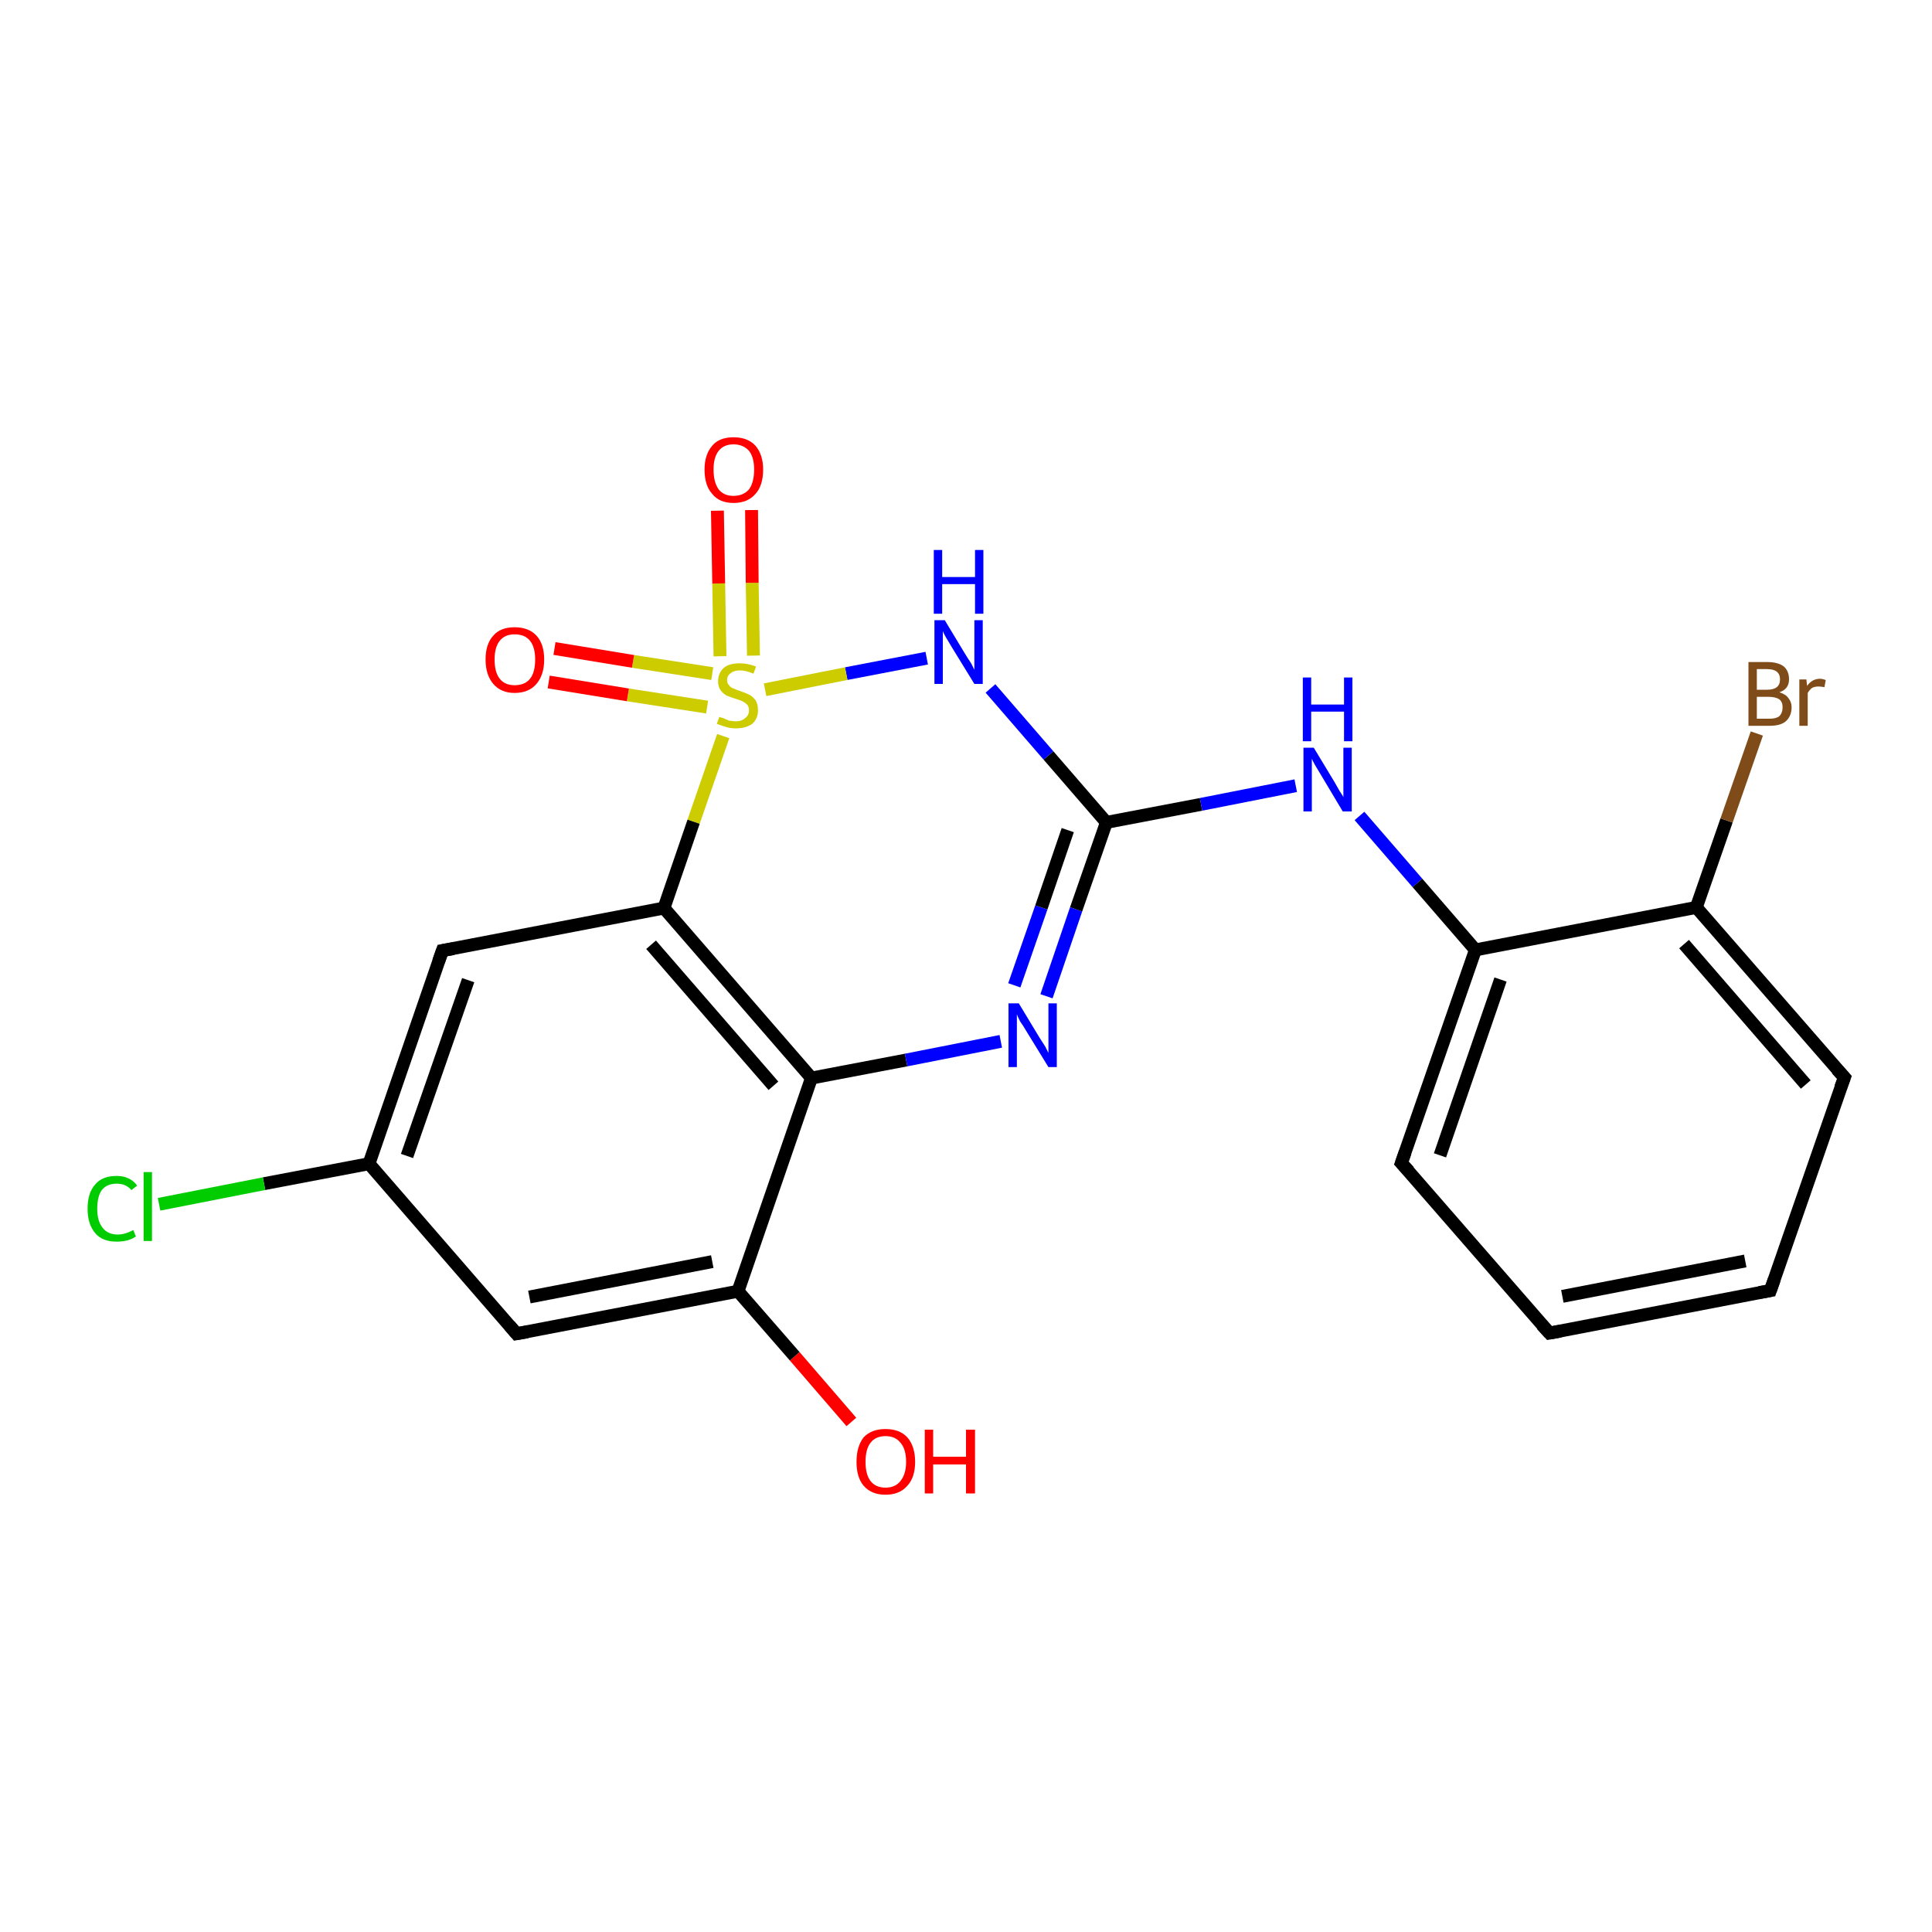 <?xml version='1.0' encoding='iso-8859-1'?>
<svg version='1.1' baseProfile='full'
              xmlns='http://www.w3.org/2000/svg'
                      xmlns:rdkit='http://www.rdkit.org/xml'
                      xmlns:xlink='http://www.w3.org/1999/xlink'
                  xml:space='preserve'
width='300px' height='300px' viewBox='0 0 300 300'>
<!-- END OF HEADER -->
<rect style='opacity:1.0;fill:#FFFFFF;stroke:none' width='300.0' height='300.0' x='0.0' y='0.0'> </rect>
<path class='bond-0 atom-0 atom-1' d='M 132.2,220.8 L 123.4,210.6' style='fill:none;fill-rule:evenodd;stroke:#FF0000;stroke-width:2.0px;stroke-linecap:butt;stroke-linejoin:miter;stroke-opacity:1' />
<path class='bond-0 atom-0 atom-1' d='M 123.4,210.6 L 114.6,200.5' style='fill:none;fill-rule:evenodd;stroke:#000000;stroke-width:2.0px;stroke-linecap:butt;stroke-linejoin:miter;stroke-opacity:1' />
<path class='bond-1 atom-1 atom-2' d='M 114.6,200.5 L 80.2,207.1' style='fill:none;fill-rule:evenodd;stroke:#000000;stroke-width:2.0px;stroke-linecap:butt;stroke-linejoin:miter;stroke-opacity:1' />
<path class='bond-1 atom-1 atom-2' d='M 110.6,195.9 L 82.2,201.4' style='fill:none;fill-rule:evenodd;stroke:#000000;stroke-width:2.0px;stroke-linecap:butt;stroke-linejoin:miter;stroke-opacity:1' />
<path class='bond-2 atom-2 atom-3' d='M 80.2,207.1 L 57.3,180.7' style='fill:none;fill-rule:evenodd;stroke:#000000;stroke-width:2.0px;stroke-linecap:butt;stroke-linejoin:miter;stroke-opacity:1' />
<path class='bond-3 atom-3 atom-4' d='M 57.3,180.7 L 41.0,183.8' style='fill:none;fill-rule:evenodd;stroke:#000000;stroke-width:2.0px;stroke-linecap:butt;stroke-linejoin:miter;stroke-opacity:1' />
<path class='bond-3 atom-3 atom-4' d='M 41.0,183.8 L 24.7,187.0' style='fill:none;fill-rule:evenodd;stroke:#00CC00;stroke-width:2.0px;stroke-linecap:butt;stroke-linejoin:miter;stroke-opacity:1' />
<path class='bond-4 atom-3 atom-5' d='M 57.3,180.7 L 68.7,147.6' style='fill:none;fill-rule:evenodd;stroke:#000000;stroke-width:2.0px;stroke-linecap:butt;stroke-linejoin:miter;stroke-opacity:1' />
<path class='bond-4 atom-3 atom-5' d='M 63.2,179.5 L 72.7,152.2' style='fill:none;fill-rule:evenodd;stroke:#000000;stroke-width:2.0px;stroke-linecap:butt;stroke-linejoin:miter;stroke-opacity:1' />
<path class='bond-5 atom-5 atom-6' d='M 68.7,147.6 L 103.1,141.0' style='fill:none;fill-rule:evenodd;stroke:#000000;stroke-width:2.0px;stroke-linecap:butt;stroke-linejoin:miter;stroke-opacity:1' />
<path class='bond-6 atom-6 atom-7' d='M 103.1,141.0 L 126.0,167.4' style='fill:none;fill-rule:evenodd;stroke:#000000;stroke-width:2.0px;stroke-linecap:butt;stroke-linejoin:miter;stroke-opacity:1' />
<path class='bond-6 atom-6 atom-7' d='M 101.1,146.7 L 120.1,168.6' style='fill:none;fill-rule:evenodd;stroke:#000000;stroke-width:2.0px;stroke-linecap:butt;stroke-linejoin:miter;stroke-opacity:1' />
<path class='bond-7 atom-7 atom-8' d='M 126.0,167.4 L 140.7,164.6' style='fill:none;fill-rule:evenodd;stroke:#000000;stroke-width:2.0px;stroke-linecap:butt;stroke-linejoin:miter;stroke-opacity:1' />
<path class='bond-7 atom-7 atom-8' d='M 140.7,164.6 L 155.4,161.7' style='fill:none;fill-rule:evenodd;stroke:#0000FF;stroke-width:2.0px;stroke-linecap:butt;stroke-linejoin:miter;stroke-opacity:1' />
<path class='bond-8 atom-8 atom-9' d='M 162.5,154.7 L 167.1,141.2' style='fill:none;fill-rule:evenodd;stroke:#0000FF;stroke-width:2.0px;stroke-linecap:butt;stroke-linejoin:miter;stroke-opacity:1' />
<path class='bond-8 atom-8 atom-9' d='M 167.1,141.2 L 171.8,127.7' style='fill:none;fill-rule:evenodd;stroke:#000000;stroke-width:2.0px;stroke-linecap:butt;stroke-linejoin:miter;stroke-opacity:1' />
<path class='bond-8 atom-8 atom-9' d='M 157.5,153.0 L 161.7,140.9' style='fill:none;fill-rule:evenodd;stroke:#0000FF;stroke-width:2.0px;stroke-linecap:butt;stroke-linejoin:miter;stroke-opacity:1' />
<path class='bond-8 atom-8 atom-9' d='M 161.7,140.9 L 165.8,128.9' style='fill:none;fill-rule:evenodd;stroke:#000000;stroke-width:2.0px;stroke-linecap:butt;stroke-linejoin:miter;stroke-opacity:1' />
<path class='bond-9 atom-9 atom-10' d='M 171.8,127.7 L 186.5,124.9' style='fill:none;fill-rule:evenodd;stroke:#000000;stroke-width:2.0px;stroke-linecap:butt;stroke-linejoin:miter;stroke-opacity:1' />
<path class='bond-9 atom-9 atom-10' d='M 186.5,124.9 L 201.2,122.0' style='fill:none;fill-rule:evenodd;stroke:#0000FF;stroke-width:2.0px;stroke-linecap:butt;stroke-linejoin:miter;stroke-opacity:1' />
<path class='bond-10 atom-10 atom-11' d='M 211.1,126.7 L 220.1,137.1' style='fill:none;fill-rule:evenodd;stroke:#0000FF;stroke-width:2.0px;stroke-linecap:butt;stroke-linejoin:miter;stroke-opacity:1' />
<path class='bond-10 atom-10 atom-11' d='M 220.1,137.1 L 229.1,147.5' style='fill:none;fill-rule:evenodd;stroke:#000000;stroke-width:2.0px;stroke-linecap:butt;stroke-linejoin:miter;stroke-opacity:1' />
<path class='bond-11 atom-11 atom-12' d='M 229.1,147.5 L 217.6,180.6' style='fill:none;fill-rule:evenodd;stroke:#000000;stroke-width:2.0px;stroke-linecap:butt;stroke-linejoin:miter;stroke-opacity:1' />
<path class='bond-11 atom-11 atom-12' d='M 233.0,152.1 L 223.6,179.4' style='fill:none;fill-rule:evenodd;stroke:#000000;stroke-width:2.0px;stroke-linecap:butt;stroke-linejoin:miter;stroke-opacity:1' />
<path class='bond-12 atom-12 atom-13' d='M 217.6,180.6 L 240.6,207.0' style='fill:none;fill-rule:evenodd;stroke:#000000;stroke-width:2.0px;stroke-linecap:butt;stroke-linejoin:miter;stroke-opacity:1' />
<path class='bond-13 atom-13 atom-14' d='M 240.6,207.0 L 274.9,200.4' style='fill:none;fill-rule:evenodd;stroke:#000000;stroke-width:2.0px;stroke-linecap:butt;stroke-linejoin:miter;stroke-opacity:1' />
<path class='bond-13 atom-13 atom-14' d='M 242.6,201.3 L 271.0,195.8' style='fill:none;fill-rule:evenodd;stroke:#000000;stroke-width:2.0px;stroke-linecap:butt;stroke-linejoin:miter;stroke-opacity:1' />
<path class='bond-14 atom-14 atom-15' d='M 274.9,200.4 L 286.4,167.3' style='fill:none;fill-rule:evenodd;stroke:#000000;stroke-width:2.0px;stroke-linecap:butt;stroke-linejoin:miter;stroke-opacity:1' />
<path class='bond-15 atom-15 atom-16' d='M 286.4,167.3 L 263.4,140.9' style='fill:none;fill-rule:evenodd;stroke:#000000;stroke-width:2.0px;stroke-linecap:butt;stroke-linejoin:miter;stroke-opacity:1' />
<path class='bond-15 atom-15 atom-16' d='M 280.4,168.4 L 261.5,146.6' style='fill:none;fill-rule:evenodd;stroke:#000000;stroke-width:2.0px;stroke-linecap:butt;stroke-linejoin:miter;stroke-opacity:1' />
<path class='bond-16 atom-16 atom-17' d='M 263.4,140.9 L 268.1,127.4' style='fill:none;fill-rule:evenodd;stroke:#000000;stroke-width:2.0px;stroke-linecap:butt;stroke-linejoin:miter;stroke-opacity:1' />
<path class='bond-16 atom-16 atom-17' d='M 268.1,127.4 L 272.8,113.9' style='fill:none;fill-rule:evenodd;stroke:#7F4C19;stroke-width:2.0px;stroke-linecap:butt;stroke-linejoin:miter;stroke-opacity:1' />
<path class='bond-17 atom-9 atom-18' d='M 171.8,127.7 L 162.8,117.3' style='fill:none;fill-rule:evenodd;stroke:#000000;stroke-width:2.0px;stroke-linecap:butt;stroke-linejoin:miter;stroke-opacity:1' />
<path class='bond-17 atom-9 atom-18' d='M 162.8,117.3 L 153.8,106.9' style='fill:none;fill-rule:evenodd;stroke:#0000FF;stroke-width:2.0px;stroke-linecap:butt;stroke-linejoin:miter;stroke-opacity:1' />
<path class='bond-18 atom-18 atom-19' d='M 143.9,102.2 L 131.4,104.6' style='fill:none;fill-rule:evenodd;stroke:#0000FF;stroke-width:2.0px;stroke-linecap:butt;stroke-linejoin:miter;stroke-opacity:1' />
<path class='bond-18 atom-18 atom-19' d='M 131.4,104.6 L 118.8,107.1' style='fill:none;fill-rule:evenodd;stroke:#CCCC00;stroke-width:2.0px;stroke-linecap:butt;stroke-linejoin:miter;stroke-opacity:1' />
<path class='bond-19 atom-19 atom-20' d='M 110.6,104.6 L 98.3,102.7' style='fill:none;fill-rule:evenodd;stroke:#CCCC00;stroke-width:2.0px;stroke-linecap:butt;stroke-linejoin:miter;stroke-opacity:1' />
<path class='bond-19 atom-19 atom-20' d='M 98.3,102.7 L 86.1,100.7' style='fill:none;fill-rule:evenodd;stroke:#FF0000;stroke-width:2.0px;stroke-linecap:butt;stroke-linejoin:miter;stroke-opacity:1' />
<path class='bond-19 atom-19 atom-20' d='M 109.8,109.8 L 97.5,107.9' style='fill:none;fill-rule:evenodd;stroke:#CCCC00;stroke-width:2.0px;stroke-linecap:butt;stroke-linejoin:miter;stroke-opacity:1' />
<path class='bond-19 atom-19 atom-20' d='M 97.5,107.9 L 85.2,105.9' style='fill:none;fill-rule:evenodd;stroke:#FF0000;stroke-width:2.0px;stroke-linecap:butt;stroke-linejoin:miter;stroke-opacity:1' />
<path class='bond-20 atom-19 atom-21' d='M 117.0,101.8 L 116.8,90.5' style='fill:none;fill-rule:evenodd;stroke:#CCCC00;stroke-width:2.0px;stroke-linecap:butt;stroke-linejoin:miter;stroke-opacity:1' />
<path class='bond-20 atom-19 atom-21' d='M 116.8,90.5 L 116.7,79.2' style='fill:none;fill-rule:evenodd;stroke:#FF0000;stroke-width:2.0px;stroke-linecap:butt;stroke-linejoin:miter;stroke-opacity:1' />
<path class='bond-20 atom-19 atom-21' d='M 111.8,101.9 L 111.6,90.6' style='fill:none;fill-rule:evenodd;stroke:#CCCC00;stroke-width:2.0px;stroke-linecap:butt;stroke-linejoin:miter;stroke-opacity:1' />
<path class='bond-20 atom-19 atom-21' d='M 111.6,90.6 L 111.4,79.3' style='fill:none;fill-rule:evenodd;stroke:#FF0000;stroke-width:2.0px;stroke-linecap:butt;stroke-linejoin:miter;stroke-opacity:1' />
<path class='bond-21 atom-7 atom-1' d='M 126.0,167.4 L 114.6,200.5' style='fill:none;fill-rule:evenodd;stroke:#000000;stroke-width:2.0px;stroke-linecap:butt;stroke-linejoin:miter;stroke-opacity:1' />
<path class='bond-22 atom-16 atom-11' d='M 263.4,140.9 L 229.1,147.5' style='fill:none;fill-rule:evenodd;stroke:#000000;stroke-width:2.0px;stroke-linecap:butt;stroke-linejoin:miter;stroke-opacity:1' />
<path class='bond-23 atom-19 atom-6' d='M 112.3,114.3 L 107.7,127.6' style='fill:none;fill-rule:evenodd;stroke:#CCCC00;stroke-width:2.0px;stroke-linecap:butt;stroke-linejoin:miter;stroke-opacity:1' />
<path class='bond-23 atom-19 atom-6' d='M 107.7,127.6 L 103.1,141.0' style='fill:none;fill-rule:evenodd;stroke:#000000;stroke-width:2.0px;stroke-linecap:butt;stroke-linejoin:miter;stroke-opacity:1' />
<path d='M 81.9,206.8 L 80.2,207.1 L 79.1,205.8' style='fill:none;stroke:#000000;stroke-width:2.0px;stroke-linecap:butt;stroke-linejoin:miter;stroke-opacity:1;' />
<path d='M 68.1,149.3 L 68.7,147.6 L 70.4,147.3' style='fill:none;stroke:#000000;stroke-width:2.0px;stroke-linecap:butt;stroke-linejoin:miter;stroke-opacity:1;' />
<path d='M 218.2,178.9 L 217.6,180.6 L 218.8,181.9' style='fill:none;stroke:#000000;stroke-width:2.0px;stroke-linecap:butt;stroke-linejoin:miter;stroke-opacity:1;' />
<path d='M 239.4,205.7 L 240.6,207.0 L 242.3,206.7' style='fill:none;stroke:#000000;stroke-width:2.0px;stroke-linecap:butt;stroke-linejoin:miter;stroke-opacity:1;' />
<path d='M 273.2,200.7 L 274.9,200.4 L 275.5,198.7' style='fill:none;stroke:#000000;stroke-width:2.0px;stroke-linecap:butt;stroke-linejoin:miter;stroke-opacity:1;' />
<path d='M 285.8,168.9 L 286.4,167.3 L 285.2,166.0' style='fill:none;stroke:#000000;stroke-width:2.0px;stroke-linecap:butt;stroke-linejoin:miter;stroke-opacity:1;' />
<path class='atom-0' d='M 133.0 227.0
Q 133.0 224.6, 134.1 223.2
Q 135.3 221.9, 137.5 221.9
Q 139.7 221.9, 140.9 223.2
Q 142.1 224.6, 142.1 227.0
Q 142.1 229.4, 140.9 230.7
Q 139.7 232.1, 137.5 232.1
Q 135.3 232.1, 134.1 230.7
Q 133.0 229.4, 133.0 227.0
M 137.5 231.0
Q 139.0 231.0, 139.8 230.0
Q 140.7 228.9, 140.7 227.0
Q 140.7 225.0, 139.8 224.0
Q 139.0 223.0, 137.5 223.0
Q 136.0 223.0, 135.2 224.0
Q 134.4 225.0, 134.4 227.0
Q 134.4 229.0, 135.2 230.0
Q 136.0 231.0, 137.5 231.0
' fill='#FF0000'/>
<path class='atom-0' d='M 143.6 222.0
L 144.9 222.0
L 144.9 226.2
L 150.0 226.2
L 150.0 222.0
L 151.4 222.0
L 151.4 231.9
L 150.0 231.9
L 150.0 227.4
L 144.9 227.4
L 144.9 231.9
L 143.6 231.9
L 143.6 222.0
' fill='#FF0000'/>
<path class='atom-4' d='M 13.6 187.7
Q 13.6 185.2, 14.8 183.9
Q 15.9 182.6, 18.1 182.6
Q 20.2 182.6, 21.3 184.1
L 20.4 184.8
Q 19.6 183.8, 18.1 183.8
Q 16.6 183.8, 15.8 184.8
Q 15.1 185.8, 15.1 187.7
Q 15.1 189.6, 15.9 190.6
Q 16.7 191.7, 18.3 191.7
Q 19.4 191.7, 20.7 191.0
L 21.1 192.0
Q 20.5 192.4, 19.8 192.6
Q 19.0 192.8, 18.1 192.8
Q 15.9 192.8, 14.8 191.5
Q 13.6 190.1, 13.6 187.7
' fill='#00CC00'/>
<path class='atom-4' d='M 22.3 182.0
L 23.6 182.0
L 23.6 192.7
L 22.3 192.7
L 22.3 182.0
' fill='#00CC00'/>
<path class='atom-8' d='M 158.2 155.8
L 161.4 161.1
Q 161.7 161.6, 162.3 162.5
Q 162.8 163.5, 162.8 163.5
L 162.8 155.8
L 164.1 155.8
L 164.1 165.7
L 162.8 165.7
L 159.3 160.0
Q 158.9 159.3, 158.4 158.6
Q 158.0 157.8, 157.9 157.5
L 157.9 165.7
L 156.6 165.7
L 156.6 155.8
L 158.2 155.8
' fill='#0000FF'/>
<path class='atom-10' d='M 204.0 116.1
L 207.2 121.4
Q 207.5 121.9, 208.0 122.8
Q 208.6 123.7, 208.6 123.8
L 208.6 116.1
L 209.9 116.1
L 209.9 126.0
L 208.5 126.0
L 205.1 120.3
Q 204.7 119.6, 204.2 118.8
Q 203.8 118.1, 203.7 117.8
L 203.7 126.0
L 202.4 126.0
L 202.4 116.1
L 204.0 116.1
' fill='#0000FF'/>
<path class='atom-10' d='M 202.3 105.2
L 203.6 105.2
L 203.6 109.4
L 208.7 109.4
L 208.7 105.2
L 210.0 105.2
L 210.0 115.1
L 208.7 115.1
L 208.7 110.5
L 203.6 110.5
L 203.6 115.1
L 202.3 115.1
L 202.3 105.2
' fill='#0000FF'/>
<path class='atom-17' d='M 276.3 107.5
Q 277.3 107.8, 277.7 108.4
Q 278.2 109.0, 278.2 109.8
Q 278.2 111.2, 277.3 112.0
Q 276.5 112.7, 274.8 112.7
L 271.5 112.7
L 271.5 102.8
L 274.4 102.8
Q 276.1 102.8, 277.0 103.5
Q 277.8 104.2, 277.8 105.5
Q 277.8 107.0, 276.3 107.5
M 272.8 103.9
L 272.8 107.1
L 274.4 107.1
Q 275.4 107.1, 275.9 106.7
Q 276.4 106.3, 276.4 105.5
Q 276.4 103.9, 274.4 103.9
L 272.8 103.9
M 274.8 111.6
Q 275.8 111.6, 276.3 111.2
Q 276.8 110.7, 276.8 109.8
Q 276.8 109.0, 276.3 108.6
Q 275.7 108.2, 274.6 108.2
L 272.8 108.2
L 272.8 111.6
L 274.8 111.6
' fill='#7F4C19'/>
<path class='atom-17' d='M 280.5 105.5
L 280.6 106.5
Q 281.4 105.4, 282.6 105.4
Q 283.0 105.4, 283.5 105.6
L 283.3 106.7
Q 282.7 106.6, 282.4 106.6
Q 281.8 106.6, 281.4 106.8
Q 281.0 107.1, 280.7 107.6
L 280.7 112.7
L 279.4 112.7
L 279.4 105.5
L 280.5 105.5
' fill='#7F4C19'/>
<path class='atom-18' d='M 146.7 96.3
L 149.9 101.6
Q 150.2 102.1, 150.8 103.0
Q 151.3 104.0, 151.3 104.0
L 151.3 96.3
L 152.6 96.3
L 152.6 106.2
L 151.3 106.2
L 147.8 100.5
Q 147.4 99.8, 146.9 99.0
Q 146.5 98.3, 146.4 98.0
L 146.4 106.2
L 145.1 106.2
L 145.1 96.3
L 146.7 96.3
' fill='#0000FF'/>
<path class='atom-18' d='M 145.0 85.4
L 146.3 85.4
L 146.3 89.6
L 151.4 89.6
L 151.4 85.4
L 152.7 85.4
L 152.7 95.3
L 151.4 95.3
L 151.4 90.7
L 146.3 90.7
L 146.3 95.3
L 145.0 95.3
L 145.0 85.4
' fill='#0000FF'/>
<path class='atom-19' d='M 111.7 111.3
Q 111.8 111.4, 112.3 111.5
Q 112.7 111.7, 113.2 111.9
Q 113.8 112.0, 114.3 112.0
Q 115.2 112.0, 115.7 111.5
Q 116.3 111.1, 116.3 110.3
Q 116.3 109.7, 116.0 109.4
Q 115.7 109.1, 115.3 108.9
Q 114.9 108.7, 114.2 108.5
Q 113.3 108.2, 112.8 108.0
Q 112.3 107.7, 111.9 107.2
Q 111.5 106.6, 111.5 105.8
Q 111.5 104.5, 112.4 103.7
Q 113.2 103.0, 114.9 103.0
Q 116.1 103.0, 117.4 103.5
L 117.0 104.6
Q 115.8 104.1, 114.9 104.1
Q 114.0 104.1, 113.5 104.5
Q 112.9 104.9, 112.9 105.6
Q 112.9 106.1, 113.2 106.4
Q 113.5 106.8, 113.9 106.9
Q 114.3 107.1, 114.9 107.3
Q 115.8 107.6, 116.4 107.9
Q 116.9 108.2, 117.3 108.7
Q 117.7 109.3, 117.7 110.3
Q 117.7 111.6, 116.8 112.4
Q 115.8 113.1, 114.3 113.1
Q 113.4 113.1, 112.8 112.9
Q 112.1 112.7, 111.3 112.4
L 111.7 111.3
' fill='#CCCC00'/>
<path class='atom-20' d='M 75.4 102.4
Q 75.4 100.0, 76.6 98.7
Q 77.7 97.4, 79.9 97.4
Q 82.1 97.4, 83.3 98.7
Q 84.5 100.0, 84.5 102.4
Q 84.5 104.8, 83.3 106.2
Q 82.1 107.6, 79.9 107.6
Q 77.8 107.6, 76.6 106.2
Q 75.4 104.8, 75.4 102.4
M 79.9 106.4
Q 81.5 106.4, 82.3 105.4
Q 83.1 104.4, 83.1 102.4
Q 83.1 100.5, 82.3 99.5
Q 81.5 98.5, 79.9 98.5
Q 78.4 98.5, 77.6 99.5
Q 76.8 100.5, 76.8 102.4
Q 76.8 104.4, 77.6 105.4
Q 78.4 106.4, 79.9 106.4
' fill='#FF0000'/>
<path class='atom-21' d='M 109.4 72.9
Q 109.4 70.6, 110.6 69.2
Q 111.7 67.9, 113.9 67.9
Q 116.1 67.9, 117.3 69.2
Q 118.5 70.6, 118.5 72.9
Q 118.5 75.4, 117.3 76.7
Q 116.1 78.1, 113.9 78.1
Q 111.7 78.1, 110.6 76.7
Q 109.4 75.4, 109.4 72.9
M 113.9 77.0
Q 115.4 77.0, 116.3 76.0
Q 117.1 74.9, 117.1 72.9
Q 117.1 71.0, 116.3 70.0
Q 115.4 69.0, 113.9 69.0
Q 112.4 69.0, 111.6 70.0
Q 110.8 71.0, 110.8 72.9
Q 110.8 74.9, 111.6 76.0
Q 112.4 77.0, 113.9 77.0
' fill='#FF0000'/>
</svg>
